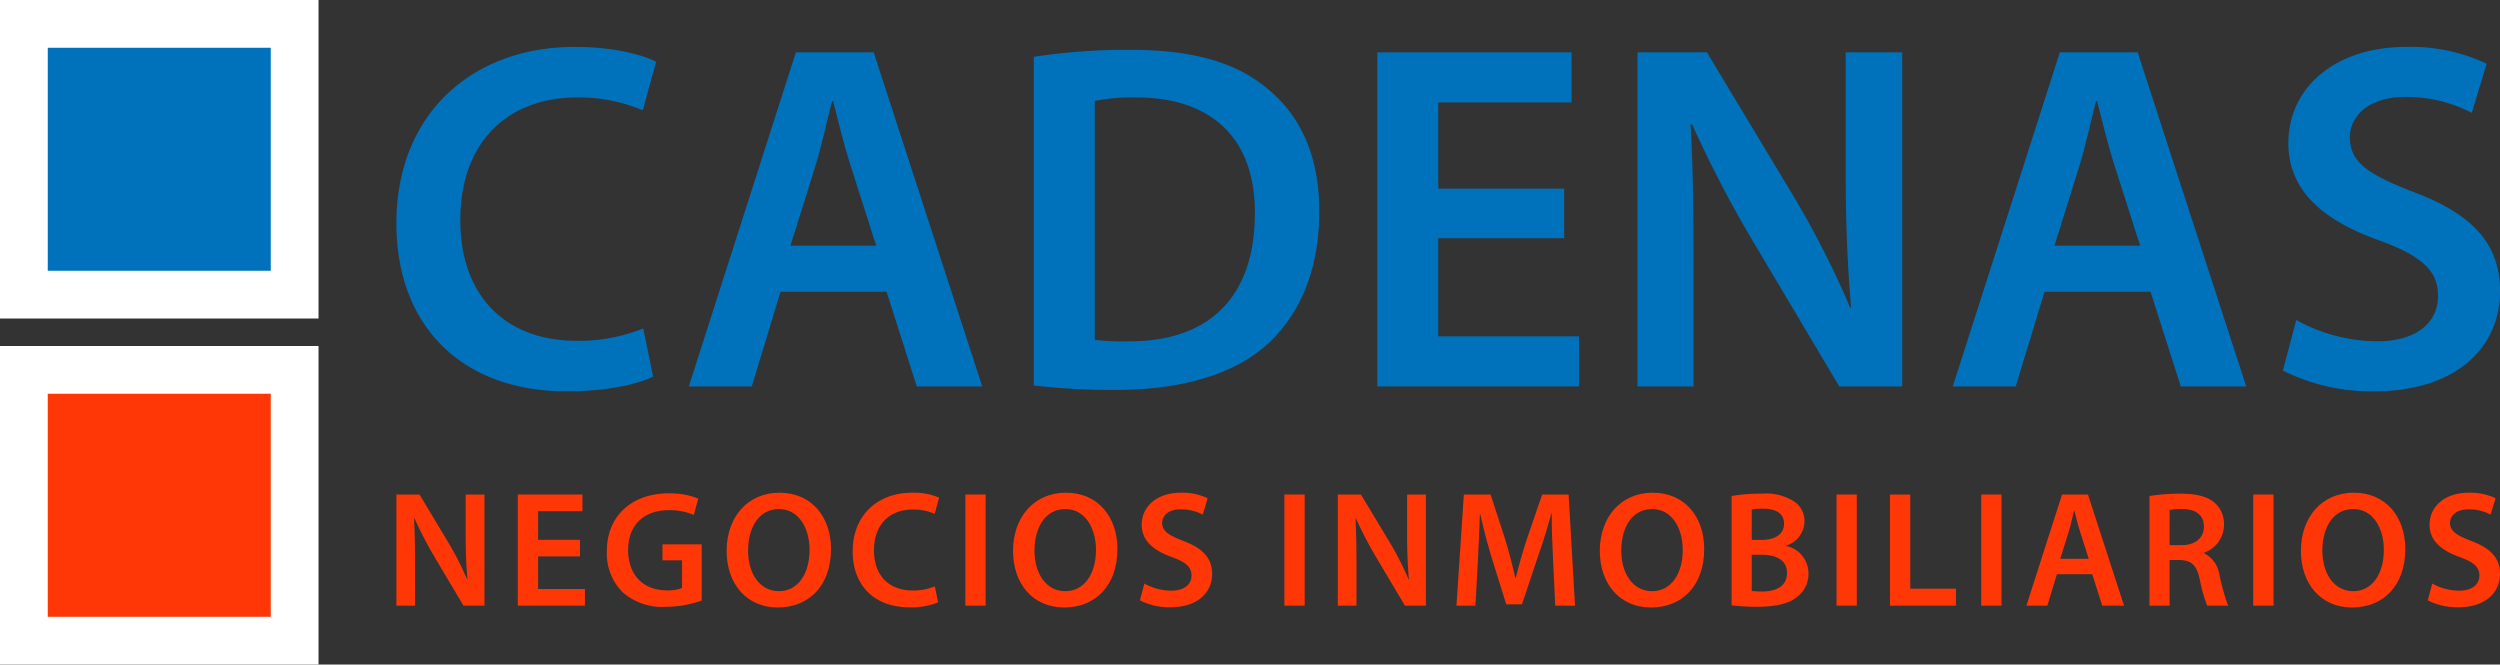 <svg xmlns="http://www.w3.org/2000/svg" viewBox="0 0 314.077 83.485"><rect x="0" y="0" width="314.077" height="83.485" fill="#333333" stroke="none"/><defs><style>.a,.d{fill:#0072bc;}.b,.c{fill:#ff3706;}.c,.d{stroke:#fff;stroke-miterlimit:10;stroke-width:6px;}</style></defs><title>logo</title><path class="a" d="M82.554,47.8c-1.805.934-5.791,1.868-10.835,1.868C58.393,49.67,50.3,41.326,50.3,28.56c0-13.824,9.59-22.168,22.417-22.168,5.044,0,8.656,1.058,10.213,1.868l-1.681,6.1a20.39,20.39,0,0,0-8.22-1.62c-8.531,0-14.7,5.356-14.7,15.444,0,9.216,5.418,15.132,14.633,15.132a21.445,21.445,0,0,0,8.345-1.557Z" transform="translate(-0.5 -0.5)"/><path class="a" d="M98.557,37.154,94.946,49.048H87.037L100.488,7.077h9.776L123.9,49.048h-8.22l-3.8-11.894Zm12.019-5.791-3.3-10.337c-.809-2.554-1.494-5.418-2.117-7.847h-.124c-.623,2.429-1.246,5.356-1.993,7.847L99.8,31.363Z" transform="translate(-0.5 -0.5)"/><path class="a" d="M130.377,7.637a77.405,77.405,0,0,1,12.206-.872c7.846,0,13.263,1.619,17.125,4.858,4.047,3.3,6.538,8.281,6.538,15.443,0,7.472-2.553,13.077-6.538,16.689-4.172,3.8-10.835,5.729-18.994,5.729a83.513,83.513,0,0,1-10.337-.561Zm7.661,35.557a28.487,28.487,0,0,0,4.234.187c9.963.062,15.879-5.418,15.879-16.066.062-9.279-5.293-14.572-14.883-14.572a24.5,24.5,0,0,0-5.23.436Z" transform="translate(-0.5 -0.5)"/><path class="a" d="M197.008,30.428H181.192v12.33h17.685v6.29H173.532V7.077h24.41v6.289h-16.75V24.2h15.816Z" transform="translate(-0.5 -0.5)"/><path class="a" d="M206.224,49.048V7.077h8.719l10.835,18a115.5,115.5,0,0,1,7.161,14.074h.124c-.5-5.6-.685-11.022-.685-17.436V7.077h7.1V49.048h-7.908l-10.96-18.433a145.822,145.822,0,0,1-7.534-14.509l-.188.063c.312,5.417.374,10.959.374,17.871V49.048Z" transform="translate(-0.5 -0.5)"/><path class="a" d="M257.35,37.154l-3.612,11.894H245.83L259.28,7.077h9.777l13.637,41.971h-8.22l-3.8-11.894Zm12.018-5.791-3.3-10.337c-.81-2.554-1.494-5.418-2.117-7.847h-.125c-.622,2.429-1.245,5.356-1.992,7.847L258.6,31.363Z" transform="translate(-0.5 -0.5)"/><path class="a" d="M288.983,40.7a21.21,21.21,0,0,0,10.15,2.678c4.919,0,7.66-2.3,7.66-5.729,0-3.176-2.118-5.044-7.473-6.975-6.912-2.49-11.333-6.164-11.333-12.2,0-6.849,5.728-12.08,14.82-12.08A22.168,22.168,0,0,1,312.9,8.509l-1.868,6.165a17.761,17.761,0,0,0-8.345-1.993c-4.856,0-6.973,2.616-6.973,5.044,0,3.238,2.428,4.733,8.033,6.912,7.285,2.74,10.835,6.414,10.835,12.455,0,6.725-5.107,12.578-15.942,12.578A24.934,24.934,0,0,1,287.3,47.055Z" transform="translate(-0.5 -0.5)"/><path class="b" d="M50.3,76.59V62.626h2.9L56.8,68.613A38.533,38.533,0,0,1,59.187,73.3h.041C59.062,71.431,59,69.628,59,67.5V62.626h2.362V76.59H58.731l-3.647-6.133a48.711,48.711,0,0,1-2.507-4.827l-.062.02c.1,1.8.125,3.647.125,5.947V76.59Z" transform="translate(-0.5 -0.5)"/><path class="b" d="M73.362,70.4H68.1v4.1h5.884V76.59H65.551V62.626h8.122v2.092H68.1v3.6h5.262Z" transform="translate(-0.5 -0.5)"/><path class="b" d="M88.657,75.948a13.846,13.846,0,0,1-4.5.787,7.527,7.527,0,0,1-5.47-1.864,6.925,6.925,0,0,1-1.948-5.139c0-4.413,3.149-7.252,7.77-7.252a9.283,9.283,0,0,1,3.709.663l-.56,2.052a7.509,7.509,0,0,0-3.17-.6c-2.983,0-5.076,1.762-5.076,5.015,0,3.17,1.948,5.055,4.848,5.055a4.876,4.876,0,0,0,1.927-.29v-3.48H83.726V68.882h4.931Z" transform="translate(-0.5 -0.5)"/><path class="b" d="M104.9,69.463c0,4.682-2.838,7.356-6.692,7.356-3.937,0-6.423-3.006-6.423-7.108,0-4.288,2.694-7.313,6.63-7.313C102.5,62.4,104.9,65.485,104.9,69.463Zm-10.421.207c0,2.838,1.429,5.1,3.874,5.1,2.466,0,3.854-2.28,3.854-5.2,0-2.631-1.3-5.117-3.854-5.117C95.829,64.449,94.483,66.79,94.483,69.67Z" transform="translate(-0.5 -0.5)"/><path class="b" d="M118.356,76.176a8.835,8.835,0,0,1-3.606.621c-4.434,0-7.127-2.776-7.127-7.024,0-4.6,3.191-7.375,7.459-7.375a8.032,8.032,0,0,1,3.4.621l-.56,2.031a6.766,6.766,0,0,0-2.735-.539c-2.838,0-4.889,1.782-4.889,5.138,0,3.067,1.8,5.035,4.869,5.035a7.146,7.146,0,0,0,2.776-.518Z" transform="translate(-0.5 -0.5)"/><path class="b" d="M124.326,62.626V76.59h-2.548V62.626Z" transform="translate(-0.5 -0.5)"/><path class="b" d="M140.882,69.463c0,4.682-2.838,7.356-6.692,7.356-3.937,0-6.423-3.006-6.423-7.108,0-4.288,2.694-7.313,6.631-7.313C138.479,62.4,140.882,65.485,140.882,69.463Zm-10.421.207c0,2.838,1.429,5.1,3.874,5.1,2.466,0,3.854-2.28,3.854-5.2,0-2.631-1.305-5.117-3.854-5.117C131.807,64.449,130.461,66.79,130.461,69.67Z" transform="translate(-0.5 -0.5)"/><path class="b" d="M144.264,73.813a7.052,7.052,0,0,0,3.377.892c1.637,0,2.549-.767,2.549-1.907,0-1.056-.7-1.678-2.487-2.32-2.3-.829-3.77-2.051-3.77-4.061,0-2.279,1.906-4.019,4.931-4.019a7.375,7.375,0,0,1,3.356.7l-.621,2.051a5.916,5.916,0,0,0-2.777-.663c-1.616,0-2.32.87-2.32,1.679,0,1.077.808,1.574,2.672,2.3,2.425.912,3.606,2.134,3.606,4.144,0,2.238-1.7,4.185-5.3,4.185a8.288,8.288,0,0,1-3.771-.87Z" transform="translate(-0.5 -0.5)"/><path class="b" d="M164.407,62.626V76.59h-2.548V62.626Z" transform="translate(-0.5 -0.5)"/><path class="b" d="M168.574,76.59V62.626h2.9l3.605,5.987a38.533,38.533,0,0,1,2.383,4.683h.041c-.166-1.865-.228-3.668-.228-5.8V62.626h2.362V76.59h-2.631l-3.647-6.133a48.711,48.711,0,0,1-2.507-4.827l-.062.02c.1,1.8.124,3.647.124,5.947V76.59Z" transform="translate(-0.5 -0.5)"/><path class="b" d="M195.616,70.893c-.082-1.8-.186-3.979-.166-5.864h-.062c-.456,1.7-1.035,3.584-1.657,5.346l-2.03,6.049h-1.969l-1.865-5.967c-.538-1.782-1.036-3.688-1.409-5.428h-.041c-.062,1.823-.145,4.04-.249,5.946l-.31,5.615h-2.383l.932-13.964h3.357l1.823,5.614c.5,1.637.932,3.3,1.285,4.849h.062c.372-1.513.849-3.233,1.388-4.87l1.927-5.593h3.315l.808,13.964h-2.486Z" transform="translate(-0.5 -0.5)"/><path class="b" d="M214.6,69.463c0,4.682-2.838,7.356-6.692,7.356-3.936,0-6.423-3.006-6.423-7.108,0-4.288,2.694-7.313,6.63-7.313C212.2,62.4,214.6,65.485,214.6,69.463Zm-10.421.207c0,2.838,1.43,5.1,3.874,5.1,2.465,0,3.854-2.28,3.854-5.2,0-2.631-1.305-5.117-3.854-5.117C205.525,64.449,204.179,66.79,204.179,69.67Z" transform="translate(-0.5 -0.5)"/><path class="b" d="M218.044,62.812a21.275,21.275,0,0,1,3.708-.29,6.622,6.622,0,0,1,4,.891,2.943,2.943,0,0,1,1.45,2.61,3.249,3.249,0,0,1-2.321,3.025v.042a3.521,3.521,0,0,1,2.818,3.46,3.624,3.624,0,0,1-1.347,2.88c-.994.87-2.631,1.3-5.179,1.3a24.887,24.887,0,0,1-3.129-.186Zm2.528,5.511h1.305c1.761,0,2.756-.828,2.756-2.01,0-1.305-1-1.906-2.611-1.906a6.927,6.927,0,0,0-1.45.1Zm0,6.423a11.35,11.35,0,0,0,1.346.062c1.637,0,3.088-.621,3.088-2.341,0-1.616-1.41-2.279-3.17-2.279h-1.264Z" transform="translate(-0.5 -0.5)"/><path class="b" d="M233.773,62.626V76.59h-2.548V62.626Z" transform="translate(-0.5 -0.5)"/><path class="b" d="M237.939,62.626h2.549v11.83h5.739V76.59h-8.288Z" transform="translate(-0.5 -0.5)"/><path class="b" d="M251.949,62.626V76.59H249.4V62.626Z" transform="translate(-0.5 -0.5)"/><path class="b" d="M258.912,72.633l-1.2,3.957h-2.632l4.476-13.964h3.253l4.537,13.964H264.61l-1.264-3.957Zm4-1.927-1.1-3.439c-.269-.85-.5-1.8-.7-2.611h-.041c-.207.808-.414,1.782-.663,2.611l-1.078,3.439Z" transform="translate(-0.5 -0.5)"/><path class="b" d="M270.539,62.812a24.17,24.17,0,0,1,3.855-.29c2.009,0,3.376.331,4.309,1.119a3.536,3.536,0,0,1,1.2,2.8,3.723,3.723,0,0,1-2.528,3.5V70a3.554,3.554,0,0,1,1.947,2.694,27.859,27.859,0,0,0,1.1,3.9h-2.631a19.791,19.791,0,0,1-.932-3.294c-.394-1.824-1.057-2.4-2.508-2.445h-1.283V76.59h-2.529Zm2.529,6.174h1.512c1.719,0,2.8-.911,2.8-2.3,0-1.533-1.078-2.237-2.735-2.237a7.335,7.335,0,0,0-1.574.124Z" transform="translate(-0.5 -0.5)"/><path class="b" d="M286.124,62.626V76.59h-2.549V62.626Z" transform="translate(-0.5 -0.5)"/><path class="b" d="M302.68,69.463c0,4.682-2.838,7.356-6.693,7.356-3.936,0-6.423-3.006-6.423-7.108,0-4.288,2.695-7.313,6.631-7.313C300.276,62.4,302.68,65.485,302.68,69.463Zm-10.421.207c0,2.838,1.429,5.1,3.874,5.1,2.465,0,3.853-2.28,3.853-5.2,0-2.631-1.3-5.117-3.853-5.117C293.605,64.449,292.259,66.79,292.259,69.67Z" transform="translate(-0.5 -0.5)"/><path class="b" d="M306.061,73.813a7.056,7.056,0,0,0,3.378.892c1.636,0,2.548-.767,2.548-1.907,0-1.056-.7-1.678-2.486-2.32-2.3-.829-3.771-2.051-3.771-4.061,0-2.279,1.907-4.019,4.931-4.019a7.368,7.368,0,0,1,3.356.7l-.62,2.051a5.923,5.923,0,0,0-2.777-.663c-1.616,0-2.321.87-2.321,1.679,0,1.077.809,1.574,2.673,2.3,2.425.912,3.605,2.134,3.605,4.144,0,2.238-1.7,4.185-5.3,4.185a8.292,8.292,0,0,1-3.771-.87Z" transform="translate(-0.5 -0.5)"/><rect class="c" x="3" y="46.469" width="34.016" height="34.016"/><rect class="d" x="3" y="3" width="34.016" height="34.016"/></svg>